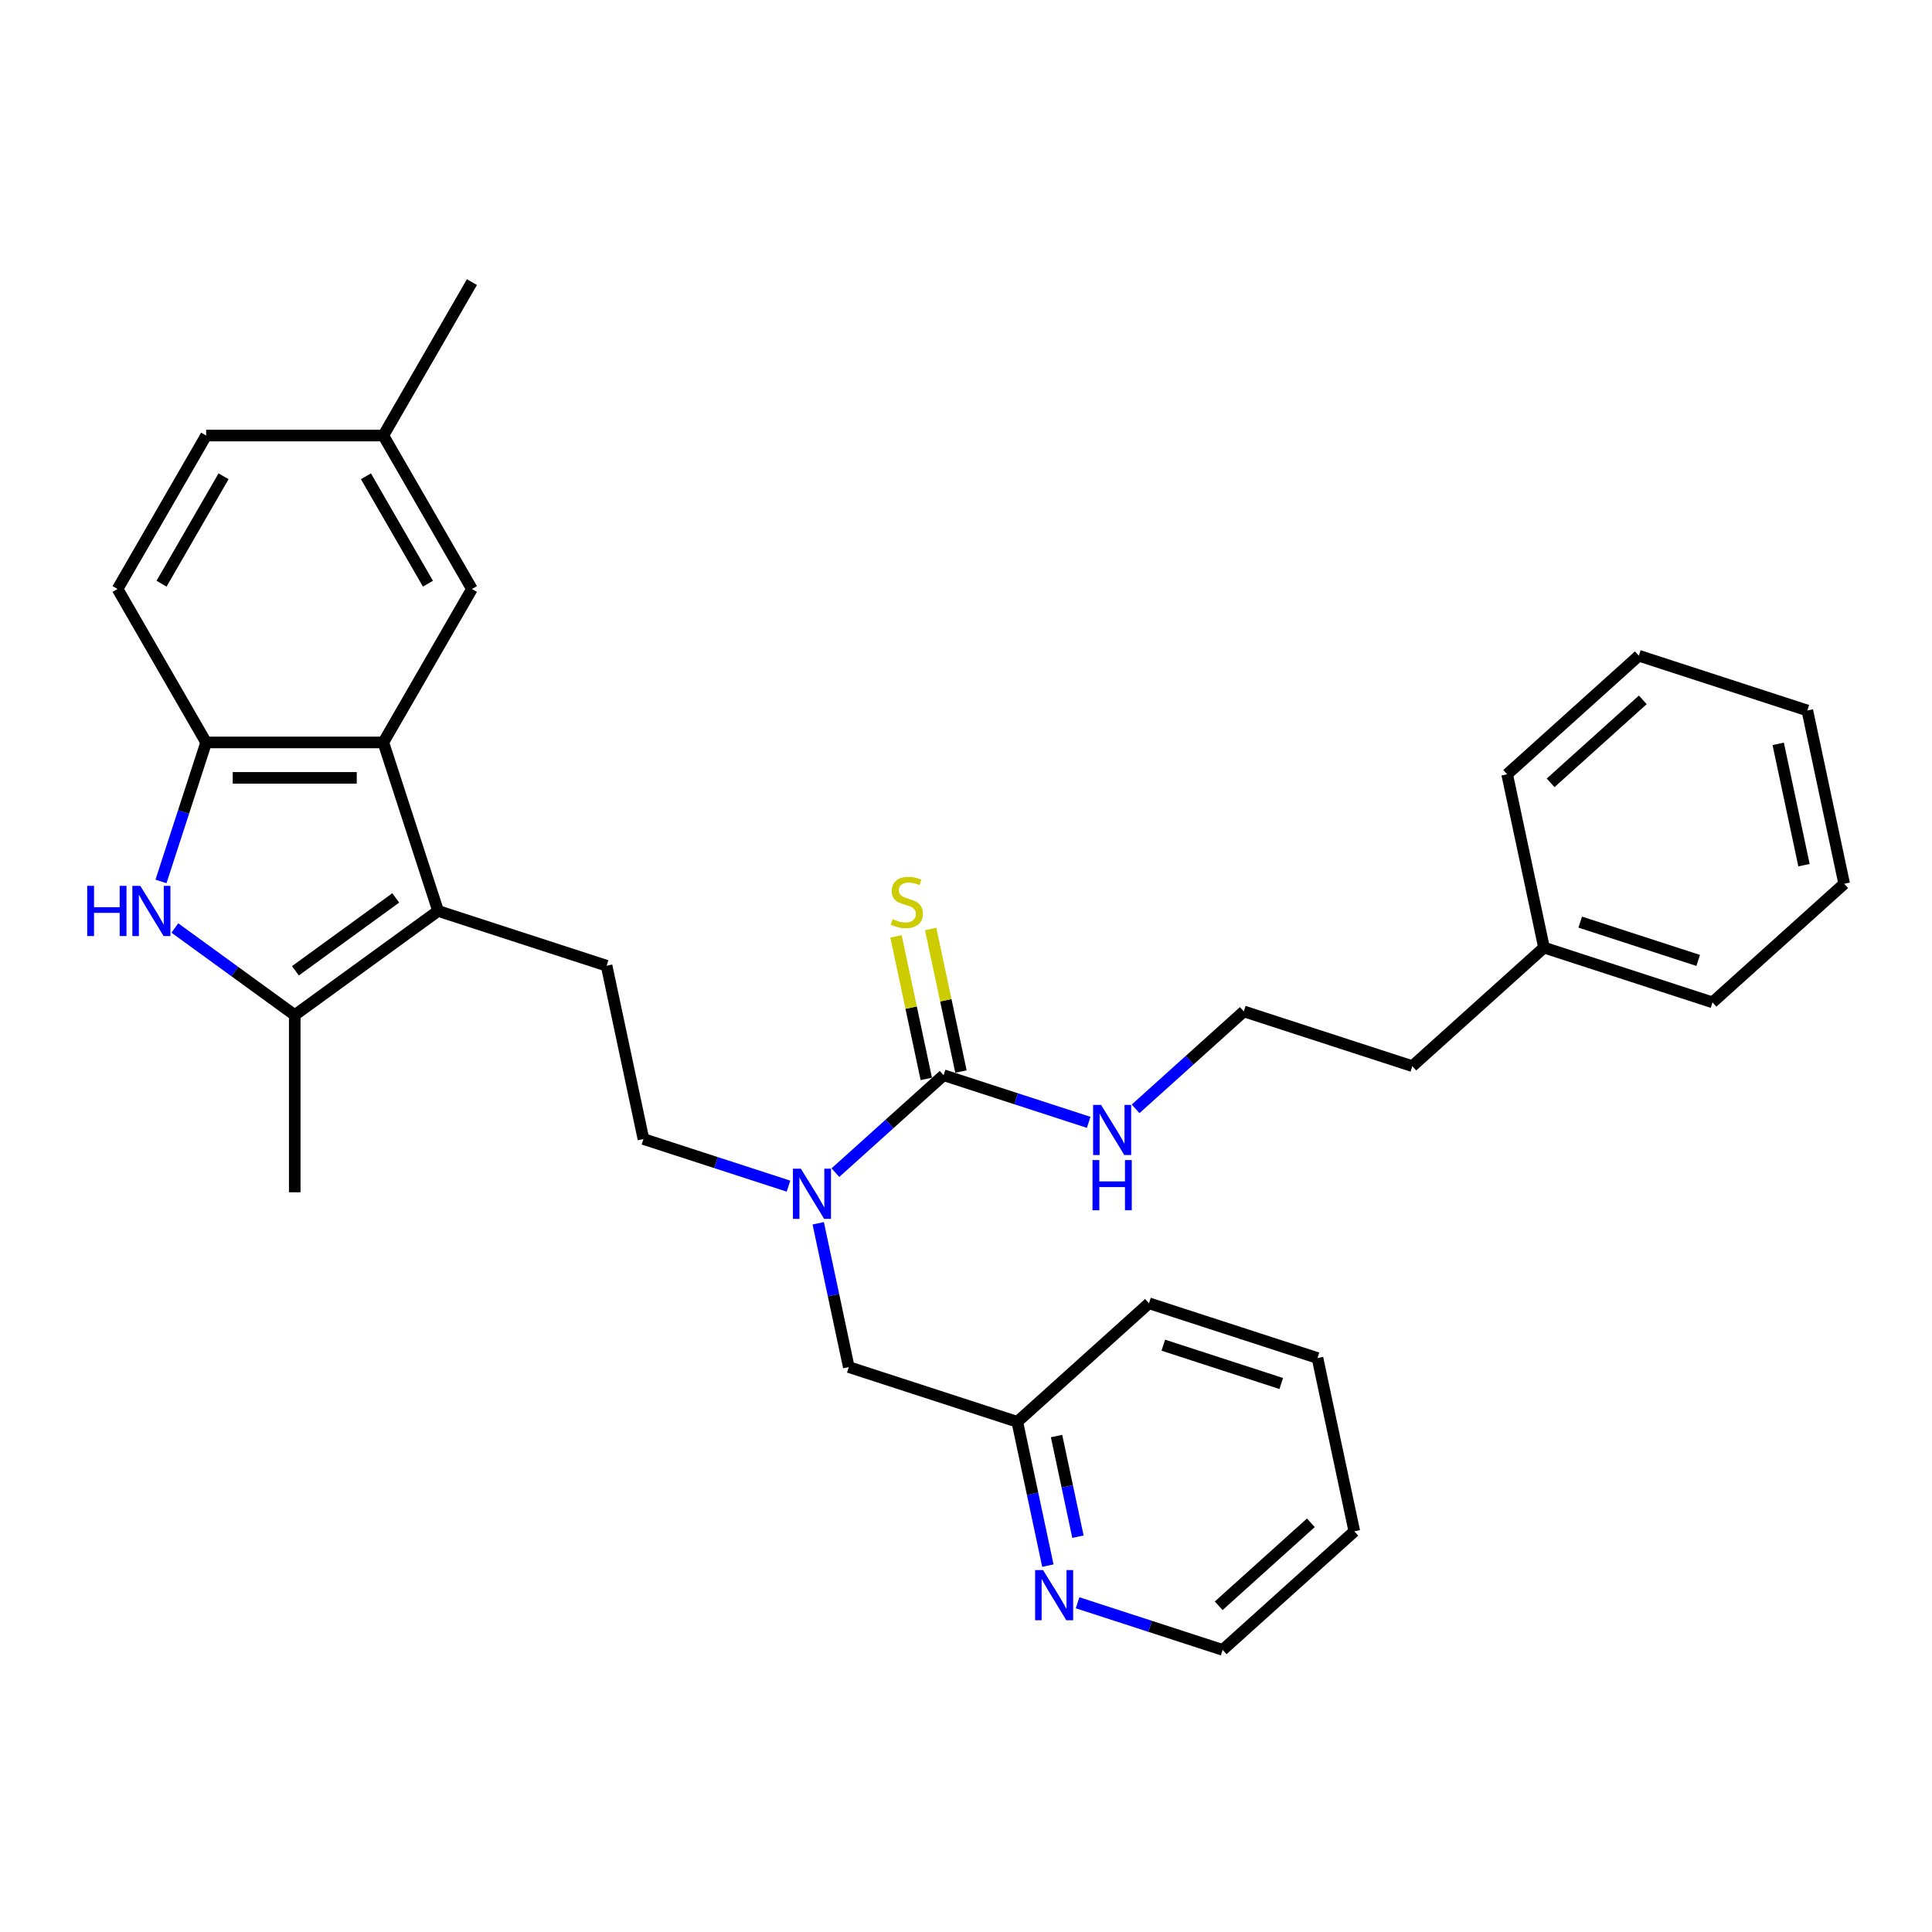 <?xml version='1.0' encoding='iso-8859-1'?>
<svg version='1.1' baseProfile='full'
              xmlns='http://www.w3.org/2000/svg'
                      xmlns:rdkit='http://www.rdkit.org/xml'
                      xmlns:xlink='http://www.w3.org/1999/xlink'
                  xml:space='preserve'
width='1000px' height='1000px' viewBox='0 0 1000 1000'>
<!-- END OF HEADER -->
<rect style='opacity:1.0;fill:#FFFFFF;stroke:none' width='1000' height='1000' x='0' y='0'> </rect>
<path class='bond-1' d='M 226.753,471.507 L 152.558,525.413' style='fill:none;fill-rule:evenodd;stroke:#000000;stroke-width:6px;stroke-linecap:butt;stroke-linejoin:miter;stroke-opacity:1' />
<path class='bond-1' d='M 204.842,464.753 L 152.906,502.488' style='fill:none;fill-rule:evenodd;stroke:#000000;stroke-width:6px;stroke-linecap:butt;stroke-linejoin:miter;stroke-opacity:1' />
<path class='bond-2' d='M 226.753,471.507 L 198.413,384.285' style='fill:none;fill-rule:evenodd;stroke:#000000;stroke-width:6px;stroke-linecap:butt;stroke-linejoin:miter;stroke-opacity:1' />
<path class='bond-6' d='M 226.753,471.507 L 313.975,499.847' style='fill:none;fill-rule:evenodd;stroke:#000000;stroke-width:6px;stroke-linecap:butt;stroke-linejoin:miter;stroke-opacity:1' />
<path class='bond-0' d='M 90.505,480.329 L 121.531,502.871' style='fill:none;fill-rule:evenodd;stroke:#0000FF;stroke-width:6px;stroke-linecap:butt;stroke-linejoin:miter;stroke-opacity:1' />
<path class='bond-0' d='M 121.531,502.871 L 152.558,525.413' style='fill:none;fill-rule:evenodd;stroke:#000000;stroke-width:6px;stroke-linecap:butt;stroke-linejoin:miter;stroke-opacity:1' />
<path class='bond-31' d='M 83.327,456.228 L 95.015,420.256' style='fill:none;fill-rule:evenodd;stroke:#0000FF;stroke-width:6px;stroke-linecap:butt;stroke-linejoin:miter;stroke-opacity:1' />
<path class='bond-31' d='M 95.015,420.256 L 106.702,384.285' style='fill:none;fill-rule:evenodd;stroke:#000000;stroke-width:6px;stroke-linecap:butt;stroke-linejoin:miter;stroke-opacity:1' />
<path class='bond-17' d='M 152.558,525.413 L 152.558,617.123' style='fill:none;fill-rule:evenodd;stroke:#000000;stroke-width:6px;stroke-linecap:butt;stroke-linejoin:miter;stroke-opacity:1' />
<path class='bond-3' d='M 198.413,384.285 L 106.702,384.285' style='fill:none;fill-rule:evenodd;stroke:#000000;stroke-width:6px;stroke-linecap:butt;stroke-linejoin:miter;stroke-opacity:1' />
<path class='bond-3' d='M 184.656,402.627 L 120.459,402.627' style='fill:none;fill-rule:evenodd;stroke:#000000;stroke-width:6px;stroke-linecap:butt;stroke-linejoin:miter;stroke-opacity:1' />
<path class='bond-8' d='M 198.413,384.285 L 244.268,304.861' style='fill:none;fill-rule:evenodd;stroke:#000000;stroke-width:6px;stroke-linecap:butt;stroke-linejoin:miter;stroke-opacity:1' />
<path class='bond-13' d='M 106.702,384.285 L 60.847,304.861' style='fill:none;fill-rule:evenodd;stroke:#000000;stroke-width:6px;stroke-linecap:butt;stroke-linejoin:miter;stroke-opacity:1' />
<path class='bond-4' d='M 488.418,556.527 L 460.412,581.743' style='fill:none;fill-rule:evenodd;stroke:#000000;stroke-width:6px;stroke-linecap:butt;stroke-linejoin:miter;stroke-opacity:1' />
<path class='bond-4' d='M 460.412,581.743 L 432.406,606.96' style='fill:none;fill-rule:evenodd;stroke:#0000FF;stroke-width:6px;stroke-linecap:butt;stroke-linejoin:miter;stroke-opacity:1' />
<path class='bond-7' d='M 497.389,554.62 L 489.549,517.737' style='fill:none;fill-rule:evenodd;stroke:#000000;stroke-width:6px;stroke-linecap:butt;stroke-linejoin:miter;stroke-opacity:1' />
<path class='bond-7' d='M 489.549,517.737 L 481.709,480.853' style='fill:none;fill-rule:evenodd;stroke:#CCCC00;stroke-width:6px;stroke-linecap:butt;stroke-linejoin:miter;stroke-opacity:1' />
<path class='bond-7' d='M 479.447,558.434 L 471.608,521.55' style='fill:none;fill-rule:evenodd;stroke:#000000;stroke-width:6px;stroke-linecap:butt;stroke-linejoin:miter;stroke-opacity:1' />
<path class='bond-7' d='M 471.608,521.55 L 463.768,484.667' style='fill:none;fill-rule:evenodd;stroke:#CCCC00;stroke-width:6px;stroke-linecap:butt;stroke-linejoin:miter;stroke-opacity:1' />
<path class='bond-12' d='M 488.418,556.527 L 525.958,568.724' style='fill:none;fill-rule:evenodd;stroke:#000000;stroke-width:6px;stroke-linecap:butt;stroke-linejoin:miter;stroke-opacity:1' />
<path class='bond-12' d='M 525.958,568.724 L 563.497,580.922' style='fill:none;fill-rule:evenodd;stroke:#0000FF;stroke-width:6px;stroke-linecap:butt;stroke-linejoin:miter;stroke-opacity:1' />
<path class='bond-5' d='M 408.121,613.948 L 370.582,601.75' style='fill:none;fill-rule:evenodd;stroke:#0000FF;stroke-width:6px;stroke-linecap:butt;stroke-linejoin:miter;stroke-opacity:1' />
<path class='bond-5' d='M 370.582,601.75 L 333.042,589.553' style='fill:none;fill-rule:evenodd;stroke:#000000;stroke-width:6px;stroke-linecap:butt;stroke-linejoin:miter;stroke-opacity:1' />
<path class='bond-10' d='M 423.512,633.172 L 431.422,670.386' style='fill:none;fill-rule:evenodd;stroke:#0000FF;stroke-width:6px;stroke-linecap:butt;stroke-linejoin:miter;stroke-opacity:1' />
<path class='bond-10' d='M 431.422,670.386 L 439.332,707.599' style='fill:none;fill-rule:evenodd;stroke:#000000;stroke-width:6px;stroke-linecap:butt;stroke-linejoin:miter;stroke-opacity:1' />
<path class='bond-9' d='M 313.975,499.847 L 333.042,589.553' style='fill:none;fill-rule:evenodd;stroke:#000000;stroke-width:6px;stroke-linecap:butt;stroke-linejoin:miter;stroke-opacity:1' />
<path class='bond-15' d='M 244.268,304.861 L 198.413,225.438' style='fill:none;fill-rule:evenodd;stroke:#000000;stroke-width:6px;stroke-linecap:butt;stroke-linejoin:miter;stroke-opacity:1' />
<path class='bond-15' d='M 221.505,302.119 L 189.406,246.522' style='fill:none;fill-rule:evenodd;stroke:#000000;stroke-width:6px;stroke-linecap:butt;stroke-linejoin:miter;stroke-opacity:1' />
<path class='bond-14' d='M 439.332,707.599 L 526.553,735.939' style='fill:none;fill-rule:evenodd;stroke:#000000;stroke-width:6px;stroke-linecap:butt;stroke-linejoin:miter;stroke-opacity:1' />
<path class='bond-11' d='M 542.373,810.367 L 534.463,773.153' style='fill:none;fill-rule:evenodd;stroke:#0000FF;stroke-width:6px;stroke-linecap:butt;stroke-linejoin:miter;stroke-opacity:1' />
<path class='bond-11' d='M 534.463,773.153 L 526.553,735.939' style='fill:none;fill-rule:evenodd;stroke:#000000;stroke-width:6px;stroke-linecap:butt;stroke-linejoin:miter;stroke-opacity:1' />
<path class='bond-11' d='M 557.942,795.389 L 552.405,769.339' style='fill:none;fill-rule:evenodd;stroke:#0000FF;stroke-width:6px;stroke-linecap:butt;stroke-linejoin:miter;stroke-opacity:1' />
<path class='bond-11' d='M 552.405,769.339 L 546.868,743.29' style='fill:none;fill-rule:evenodd;stroke:#000000;stroke-width:6px;stroke-linecap:butt;stroke-linejoin:miter;stroke-opacity:1' />
<path class='bond-20' d='M 557.763,829.591 L 595.303,841.788' style='fill:none;fill-rule:evenodd;stroke:#0000FF;stroke-width:6px;stroke-linecap:butt;stroke-linejoin:miter;stroke-opacity:1' />
<path class='bond-20' d='M 595.303,841.788 L 632.843,853.986' style='fill:none;fill-rule:evenodd;stroke:#000000;stroke-width:6px;stroke-linecap:butt;stroke-linejoin:miter;stroke-opacity:1' />
<path class='bond-18' d='M 587.782,573.934 L 615.788,548.717' style='fill:none;fill-rule:evenodd;stroke:#0000FF;stroke-width:6px;stroke-linecap:butt;stroke-linejoin:miter;stroke-opacity:1' />
<path class='bond-18' d='M 615.788,548.717 L 643.794,523.501' style='fill:none;fill-rule:evenodd;stroke:#000000;stroke-width:6px;stroke-linecap:butt;stroke-linejoin:miter;stroke-opacity:1' />
<path class='bond-32' d='M 60.847,304.861 L 106.702,225.438' style='fill:none;fill-rule:evenodd;stroke:#000000;stroke-width:6px;stroke-linecap:butt;stroke-linejoin:miter;stroke-opacity:1' />
<path class='bond-32' d='M 83.61,302.119 L 115.709,246.522' style='fill:none;fill-rule:evenodd;stroke:#000000;stroke-width:6px;stroke-linecap:butt;stroke-linejoin:miter;stroke-opacity:1' />
<path class='bond-22' d='M 526.553,735.939 L 594.707,674.573' style='fill:none;fill-rule:evenodd;stroke:#000000;stroke-width:6px;stroke-linecap:butt;stroke-linejoin:miter;stroke-opacity:1' />
<path class='bond-16' d='M 198.413,225.438 L 106.702,225.438' style='fill:none;fill-rule:evenodd;stroke:#000000;stroke-width:6px;stroke-linecap:butt;stroke-linejoin:miter;stroke-opacity:1' />
<path class='bond-23' d='M 198.413,225.438 L 244.268,146.014' style='fill:none;fill-rule:evenodd;stroke:#000000;stroke-width:6px;stroke-linecap:butt;stroke-linejoin:miter;stroke-opacity:1' />
<path class='bond-21' d='M 643.794,523.501 L 731.016,551.841' style='fill:none;fill-rule:evenodd;stroke:#000000;stroke-width:6px;stroke-linecap:butt;stroke-linejoin:miter;stroke-opacity:1' />
<path class='bond-19' d='M 799.17,490.474 L 731.016,551.841' style='fill:none;fill-rule:evenodd;stroke:#000000;stroke-width:6px;stroke-linecap:butt;stroke-linejoin:miter;stroke-opacity:1' />
<path class='bond-24' d='M 799.17,490.474 L 886.391,518.815' style='fill:none;fill-rule:evenodd;stroke:#000000;stroke-width:6px;stroke-linecap:butt;stroke-linejoin:miter;stroke-opacity:1' />
<path class='bond-24' d='M 817.921,477.281 L 878.976,497.119' style='fill:none;fill-rule:evenodd;stroke:#000000;stroke-width:6px;stroke-linecap:butt;stroke-linejoin:miter;stroke-opacity:1' />
<path class='bond-25' d='M 799.17,490.474 L 780.102,400.768' style='fill:none;fill-rule:evenodd;stroke:#000000;stroke-width:6px;stroke-linecap:butt;stroke-linejoin:miter;stroke-opacity:1' />
<path class='bond-33' d='M 632.843,853.986 L 700.997,792.619' style='fill:none;fill-rule:evenodd;stroke:#000000;stroke-width:6px;stroke-linecap:butt;stroke-linejoin:miter;stroke-opacity:1' />
<path class='bond-33' d='M 630.793,831.15 L 678.5,788.194' style='fill:none;fill-rule:evenodd;stroke:#000000;stroke-width:6px;stroke-linecap:butt;stroke-linejoin:miter;stroke-opacity:1' />
<path class='bond-29' d='M 594.707,674.573 L 681.929,702.913' style='fill:none;fill-rule:evenodd;stroke:#000000;stroke-width:6px;stroke-linecap:butt;stroke-linejoin:miter;stroke-opacity:1' />
<path class='bond-29' d='M 602.123,696.268 L 663.178,716.107' style='fill:none;fill-rule:evenodd;stroke:#000000;stroke-width:6px;stroke-linecap:butt;stroke-linejoin:miter;stroke-opacity:1' />
<path class='bond-27' d='M 886.391,518.815 L 954.545,457.448' style='fill:none;fill-rule:evenodd;stroke:#000000;stroke-width:6px;stroke-linecap:butt;stroke-linejoin:miter;stroke-opacity:1' />
<path class='bond-28' d='M 780.102,400.768 L 848.256,339.402' style='fill:none;fill-rule:evenodd;stroke:#000000;stroke-width:6px;stroke-linecap:butt;stroke-linejoin:miter;stroke-opacity:1' />
<path class='bond-28' d='M 802.598,405.194 L 850.306,362.238' style='fill:none;fill-rule:evenodd;stroke:#000000;stroke-width:6px;stroke-linecap:butt;stroke-linejoin:miter;stroke-opacity:1' />
<path class='bond-26' d='M 700.997,792.619 L 681.929,702.913' style='fill:none;fill-rule:evenodd;stroke:#000000;stroke-width:6px;stroke-linecap:butt;stroke-linejoin:miter;stroke-opacity:1' />
<path class='bond-34' d='M 954.545,457.448 L 935.478,367.742' style='fill:none;fill-rule:evenodd;stroke:#000000;stroke-width:6px;stroke-linecap:butt;stroke-linejoin:miter;stroke-opacity:1' />
<path class='bond-34' d='M 933.744,447.806 L 920.397,385.012' style='fill:none;fill-rule:evenodd;stroke:#000000;stroke-width:6px;stroke-linecap:butt;stroke-linejoin:miter;stroke-opacity:1' />
<path class='bond-30' d='M 848.256,339.402 L 935.478,367.742' style='fill:none;fill-rule:evenodd;stroke:#000000;stroke-width:6px;stroke-linecap:butt;stroke-linejoin:miter;stroke-opacity:1' />
<path  class='atom-1' d='M 45.145 458.52
L 48.666 458.52
L 48.666 469.562
L 61.946 469.562
L 61.946 458.52
L 65.468 458.52
L 65.468 484.493
L 61.946 484.493
L 61.946 472.497
L 48.666 472.497
L 48.666 484.493
L 45.145 484.493
L 45.145 458.52
' fill='#0000FF'/>
<path  class='atom-1' d='M 72.621 458.52
L 81.132 472.277
Q 81.976 473.634, 83.333 476.092
Q 84.69 478.55, 84.764 478.697
L 84.764 458.52
L 88.212 458.52
L 88.212 484.493
L 84.654 484.493
L 75.519 469.452
Q 74.456 467.691, 73.318 465.674
Q 72.218 463.656, 71.888 463.033
L 71.888 484.493
L 68.513 484.493
L 68.513 458.52
L 72.621 458.52
' fill='#0000FF'/>
<path  class='atom-6' d='M 414.523 604.907
L 423.034 618.663
Q 423.877 620.021, 425.235 622.479
Q 426.592 624.936, 426.665 625.083
L 426.665 604.907
L 430.114 604.907
L 430.114 630.879
L 426.555 630.879
L 417.421 615.839
Q 416.357 614.078, 415.22 612.06
Q 414.119 610.043, 413.789 609.419
L 413.789 630.879
L 410.414 630.879
L 410.414 604.907
L 414.523 604.907
' fill='#0000FF'/>
<path  class='atom-8' d='M 462.014 475.735
Q 462.307 475.845, 463.518 476.358
Q 464.728 476.872, 466.049 477.202
Q 467.406 477.496, 468.727 477.496
Q 471.185 477.496, 472.615 476.322
Q 474.046 475.111, 474.046 473.02
Q 474.046 471.589, 473.312 470.709
Q 472.615 469.829, 471.515 469.352
Q 470.414 468.875, 468.58 468.325
Q 466.269 467.628, 464.875 466.967
Q 463.518 466.307, 462.527 464.913
Q 461.573 463.519, 461.573 461.171
Q 461.573 457.906, 463.774 455.889
Q 466.012 453.871, 470.414 453.871
Q 473.422 453.871, 476.834 455.302
L 475.99 458.126
Q 472.872 456.842, 470.524 456.842
Q 467.993 456.842, 466.599 457.906
Q 465.205 458.933, 465.242 460.731
Q 465.242 462.125, 465.939 462.969
Q 466.672 463.812, 467.7 464.289
Q 468.763 464.766, 470.524 465.316
Q 472.872 466.05, 474.266 466.784
Q 475.66 467.518, 476.651 469.022
Q 477.678 470.489, 477.678 473.02
Q 477.678 476.615, 475.257 478.559
Q 472.872 480.467, 468.873 480.467
Q 466.562 480.467, 464.802 479.953
Q 463.077 479.477, 461.023 478.633
L 462.014 475.735
' fill='#CCCC00'/>
<path  class='atom-12' d='M 539.88 812.659
L 548.391 826.416
Q 549.234 827.773, 550.592 830.231
Q 551.949 832.689, 552.022 832.836
L 552.022 812.659
L 555.471 812.659
L 555.471 838.632
L 551.912 838.632
L 542.778 823.591
Q 541.714 821.83, 540.577 819.813
Q 539.476 817.795, 539.146 817.172
L 539.146 838.632
L 535.771 838.632
L 535.771 812.659
L 539.88 812.659
' fill='#0000FF'/>
<path  class='atom-13' d='M 569.899 571.881
L 578.409 585.637
Q 579.253 586.995, 580.61 589.452
Q 581.968 591.91, 582.041 592.057
L 582.041 571.881
L 585.489 571.881
L 585.489 597.853
L 581.931 597.853
L 572.797 582.813
Q 571.733 581.052, 570.596 579.034
Q 569.495 577.016, 569.165 576.393
L 569.165 597.853
L 565.79 597.853
L 565.79 571.881
L 569.899 571.881
' fill='#0000FF'/>
<path  class='atom-13' d='M 565.478 600.45
L 569 600.45
L 569 611.492
L 582.28 611.492
L 582.28 600.45
L 585.801 600.45
L 585.801 626.423
L 582.28 626.423
L 582.28 614.427
L 569 614.427
L 569 626.423
L 565.478 626.423
L 565.478 600.45
' fill='#0000FF'/>
</svg>
